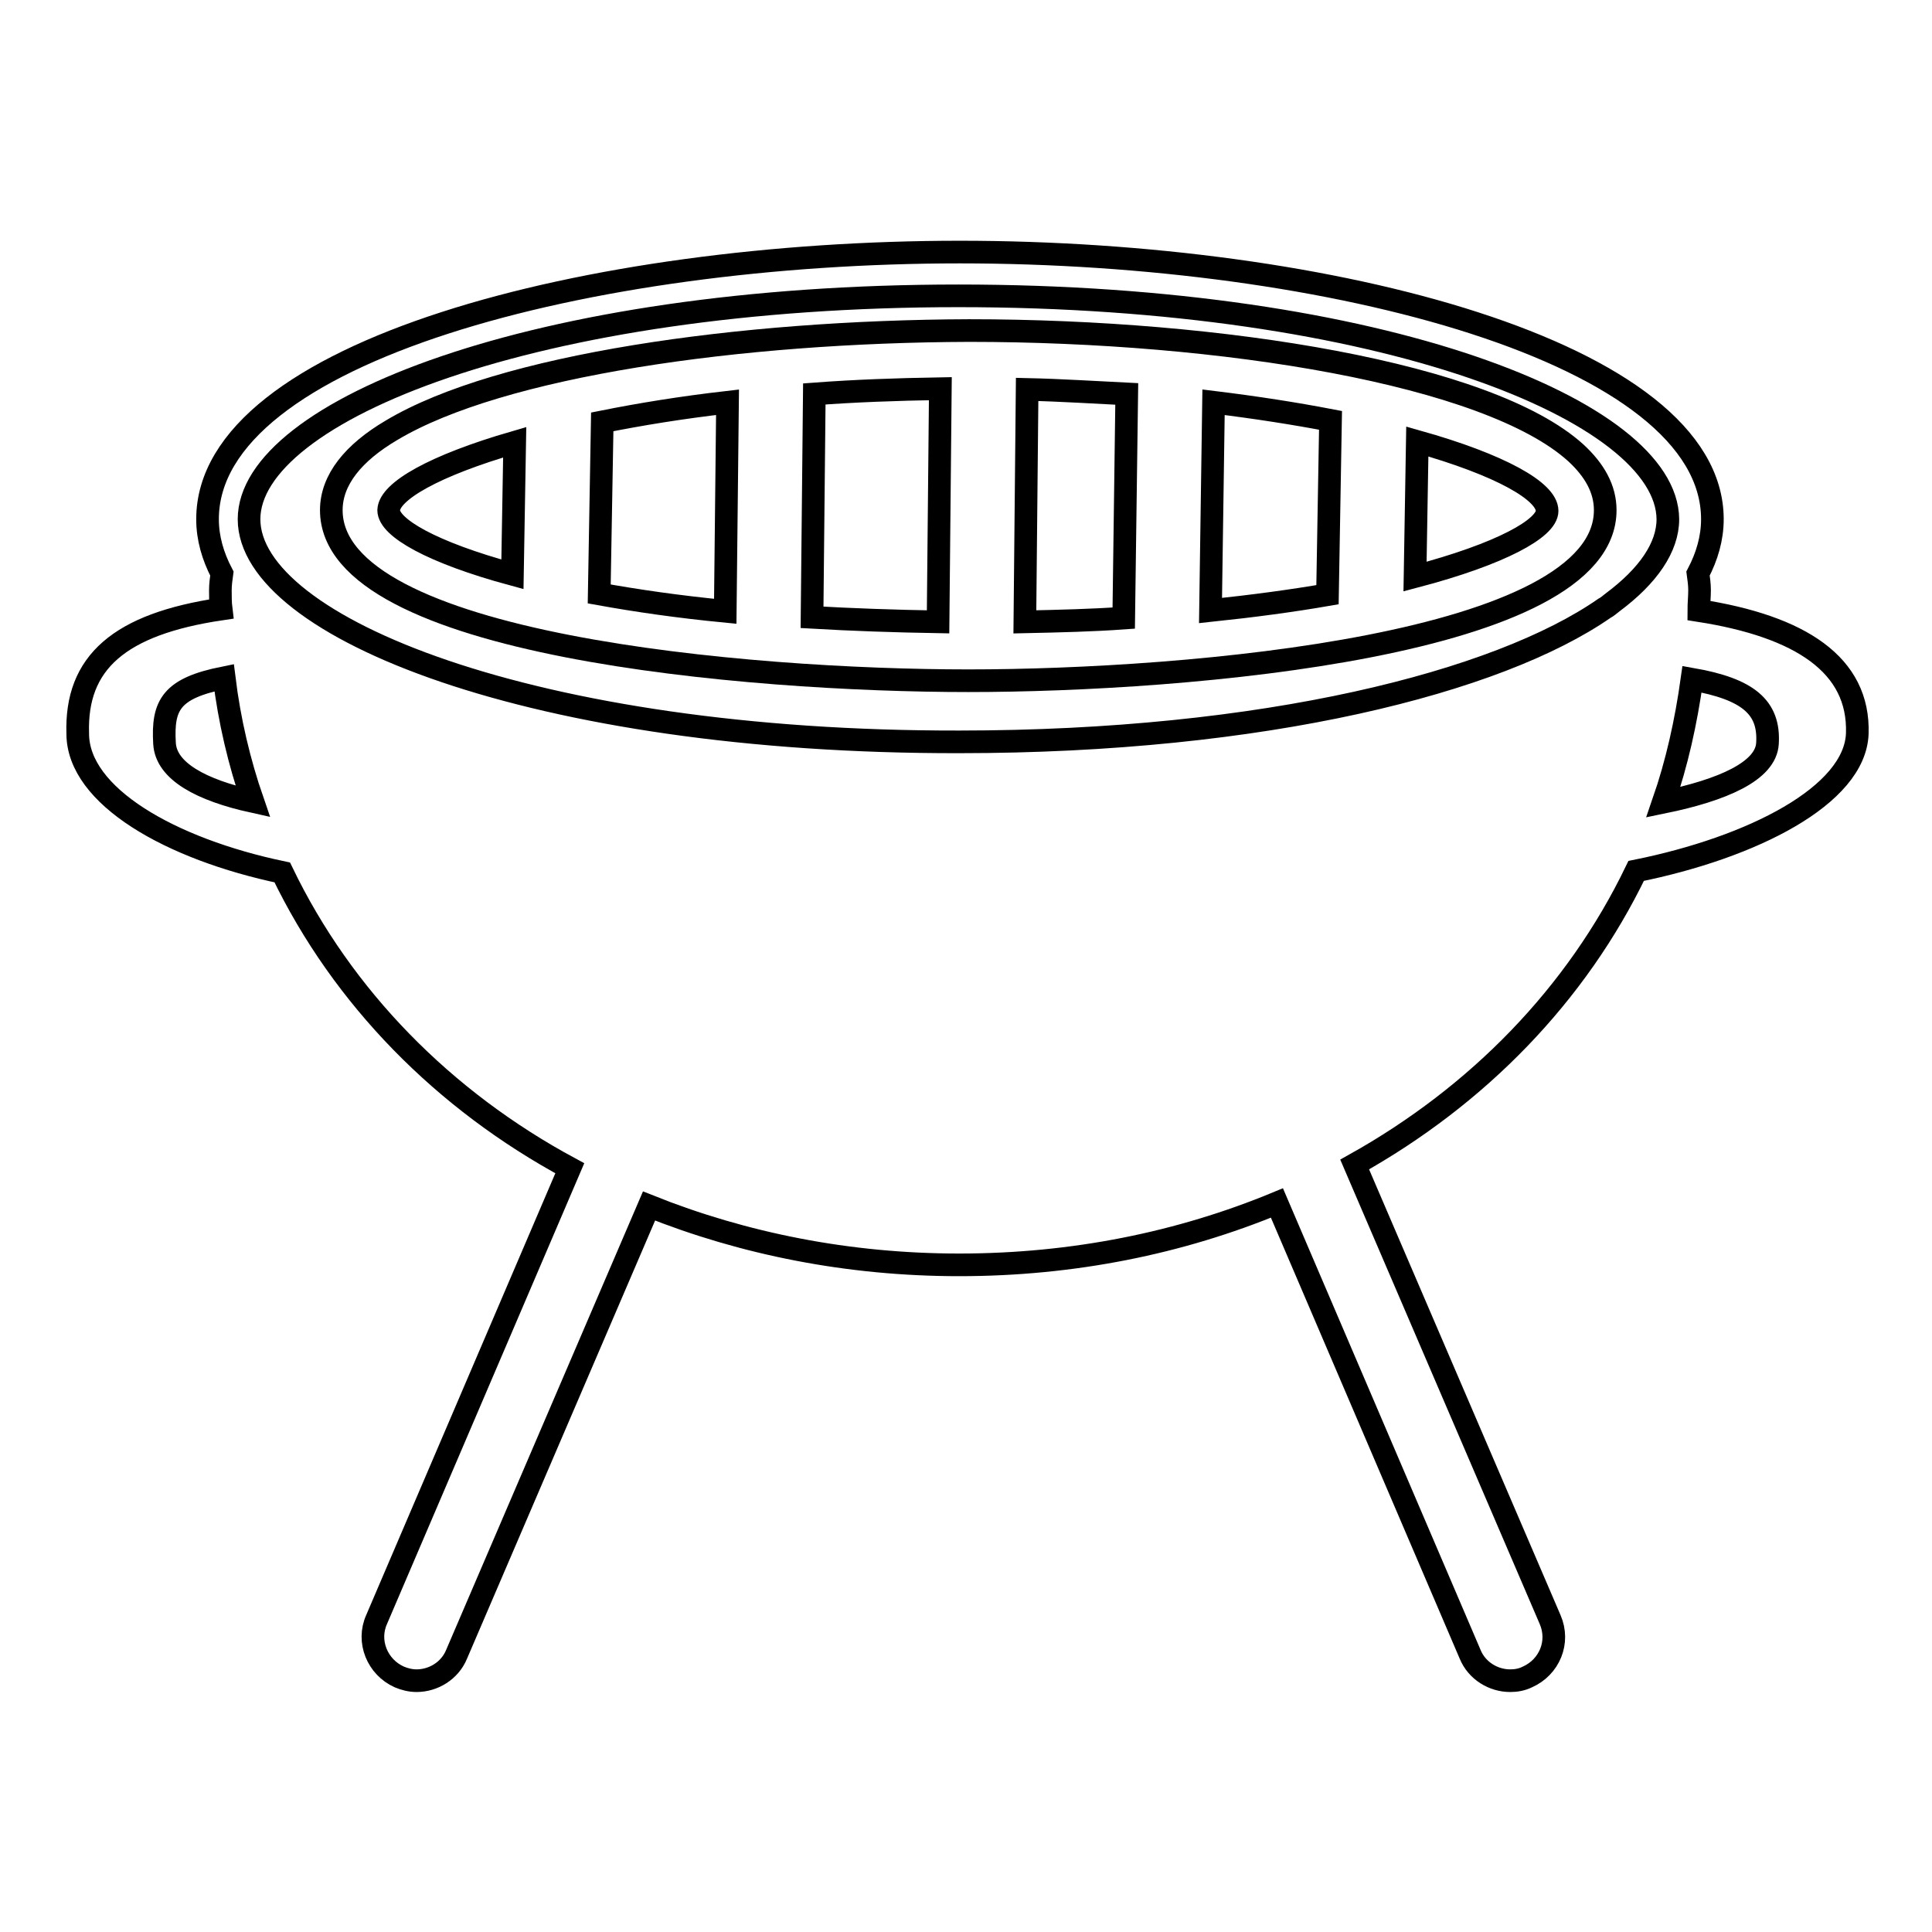 <?xml version="1.0" encoding="utf-8"?>
<!-- Svg Vector Icons : http://www.onlinewebfonts.com/icon -->
<!DOCTYPE svg PUBLIC "-//W3C//DTD SVG 1.1//EN" "http://www.w3.org/Graphics/SVG/1.1/DTD/svg11.dtd">
<svg version="1.1" xmlns="http://www.w3.org/2000/svg" xmlns:xlink="http://www.w3.org/1999/xlink" x="0px" y="0px" viewBox="0 0 256 256" enable-background="new 0 0 256 256" xml:space="preserve">
<g><g><g><g><path stroke-width="3" fill-opacity="0" stroke="#000000"  d="M37.4,115.6c8,16.6,21.4,30.2,38.1,39.2l-25.6,59.8c-1.3,2.9,0.1,6.3,3,7.6c0.7,0.3,1.5,0.5,2.3,0.5c2.2,0,4.4-1.3,5.3-3.5l25.5-59.4c12.5,5,26.4,7.8,41.1,7.8c15.1,0,29.3-2.9,42.1-8.2l25.6,59.8c0.9,2.2,3.1,3.5,5.3,3.5c0.7,0,1.5-0.1,2.3-0.5c2.9-1.3,4.3-4.6,3-7.6l-25.9-60.3c16.3-9.1,29.4-22.5,37.3-38.9c15.4-3.1,29-10,29.3-18.2c0.3-9.1-7.5-14.2-21-16.3c0-0.9,0.1-1.8,0.1-2.7c0-0.7-0.1-1.5-0.2-2.2c1.2-2.3,1.9-4.7,1.9-7.2c0-22.1-50.7-35.4-99.7-35.4c-49,0-99.7,13.2-99.7,35.4c0,2.5,0.7,4.9,1.9,7.2c-0.1,0.7-0.2,1.5-0.2,2.2c0,0.8,0,1.7,0.1,2.5c-13.5,2-19.3,7.1-19,16.5C10.3,105.5,22.6,112.5,37.4,115.6z M33,68.8c0-14.3,37.8-29.6,94-29.6c56.2,0,93.9,15.3,94,29.6l0,0c0,3.7-2.6,7.5-7.3,11c-0.4,0.3-0.7,0.6-1.1,0.8c-14.1,9.8-45.1,17.7-85.5,17.7C70.8,98.4,33,83.1,33,68.8L33,68.8z M234.2,98.5c-0.2,3.7-6,6.2-13.8,7.8c1.8-5.2,3-10.6,3.8-16.3C231.6,91.3,234.5,93.7,234.2,98.5z M29.7,89.8c0.7,5.7,2,11.2,3.8,16.4c-6.8-1.5-11.5-4-11.7-7.7C21.5,93.4,22.7,91.2,29.7,89.8z"/><path stroke-width="3" fill-opacity="0" stroke="#000000"  d="M128.3,90.2c29.2,0,84.4-4.7,84.4-22.6c0-2.8-1.4-5.3-3.9-7.6c-11.6-10.5-46.9-16.2-80.4-16.2C98,43.9,66.3,48.4,51.9,57c-5.1,3-8,6.6-8,10.6C43.9,85.5,99.1,90.2,128.3,90.2z M187.5,76.4l0.3-17.9c11,3.1,17.2,6.6,17.2,9.2C205,70,198.9,73.4,187.5,76.4z M96.1,81c-6.2-0.6-11.7-1.4-16.7-2.3l0.4-22.8c5-1,10.5-1.9,16.6-2.6L96.1,81z M107.9,52.2c5.3-0.4,10.8-0.6,16.7-0.7l-0.3,30.9c-5.9-0.1-11.5-0.3-16.7-0.6L107.9,52.2z M148.9,81.9c-4.2,0.3-8.5,0.4-13.1,0.5l0.3-30.8c4.6,0.1,9,0.4,13.2,0.6L148.9,81.9z M160.8,53.3c5.7,0.7,10.8,1.5,15.5,2.4l-0.4,23.1c-4.6,0.8-9.8,1.5-15.5,2.1L160.8,53.3z M68.2,58.6l-0.3,17.5c-10.7-2.9-16.4-6.2-16.4-8.5C51.6,65.1,57.5,61.7,68.2,58.6z"/></g></g><g></g><g></g><g></g><g></g><g></g><g></g><g></g><g></g><g></g><g></g><g></g><g></g><g></g><g></g><g></g></g></g>
</svg>